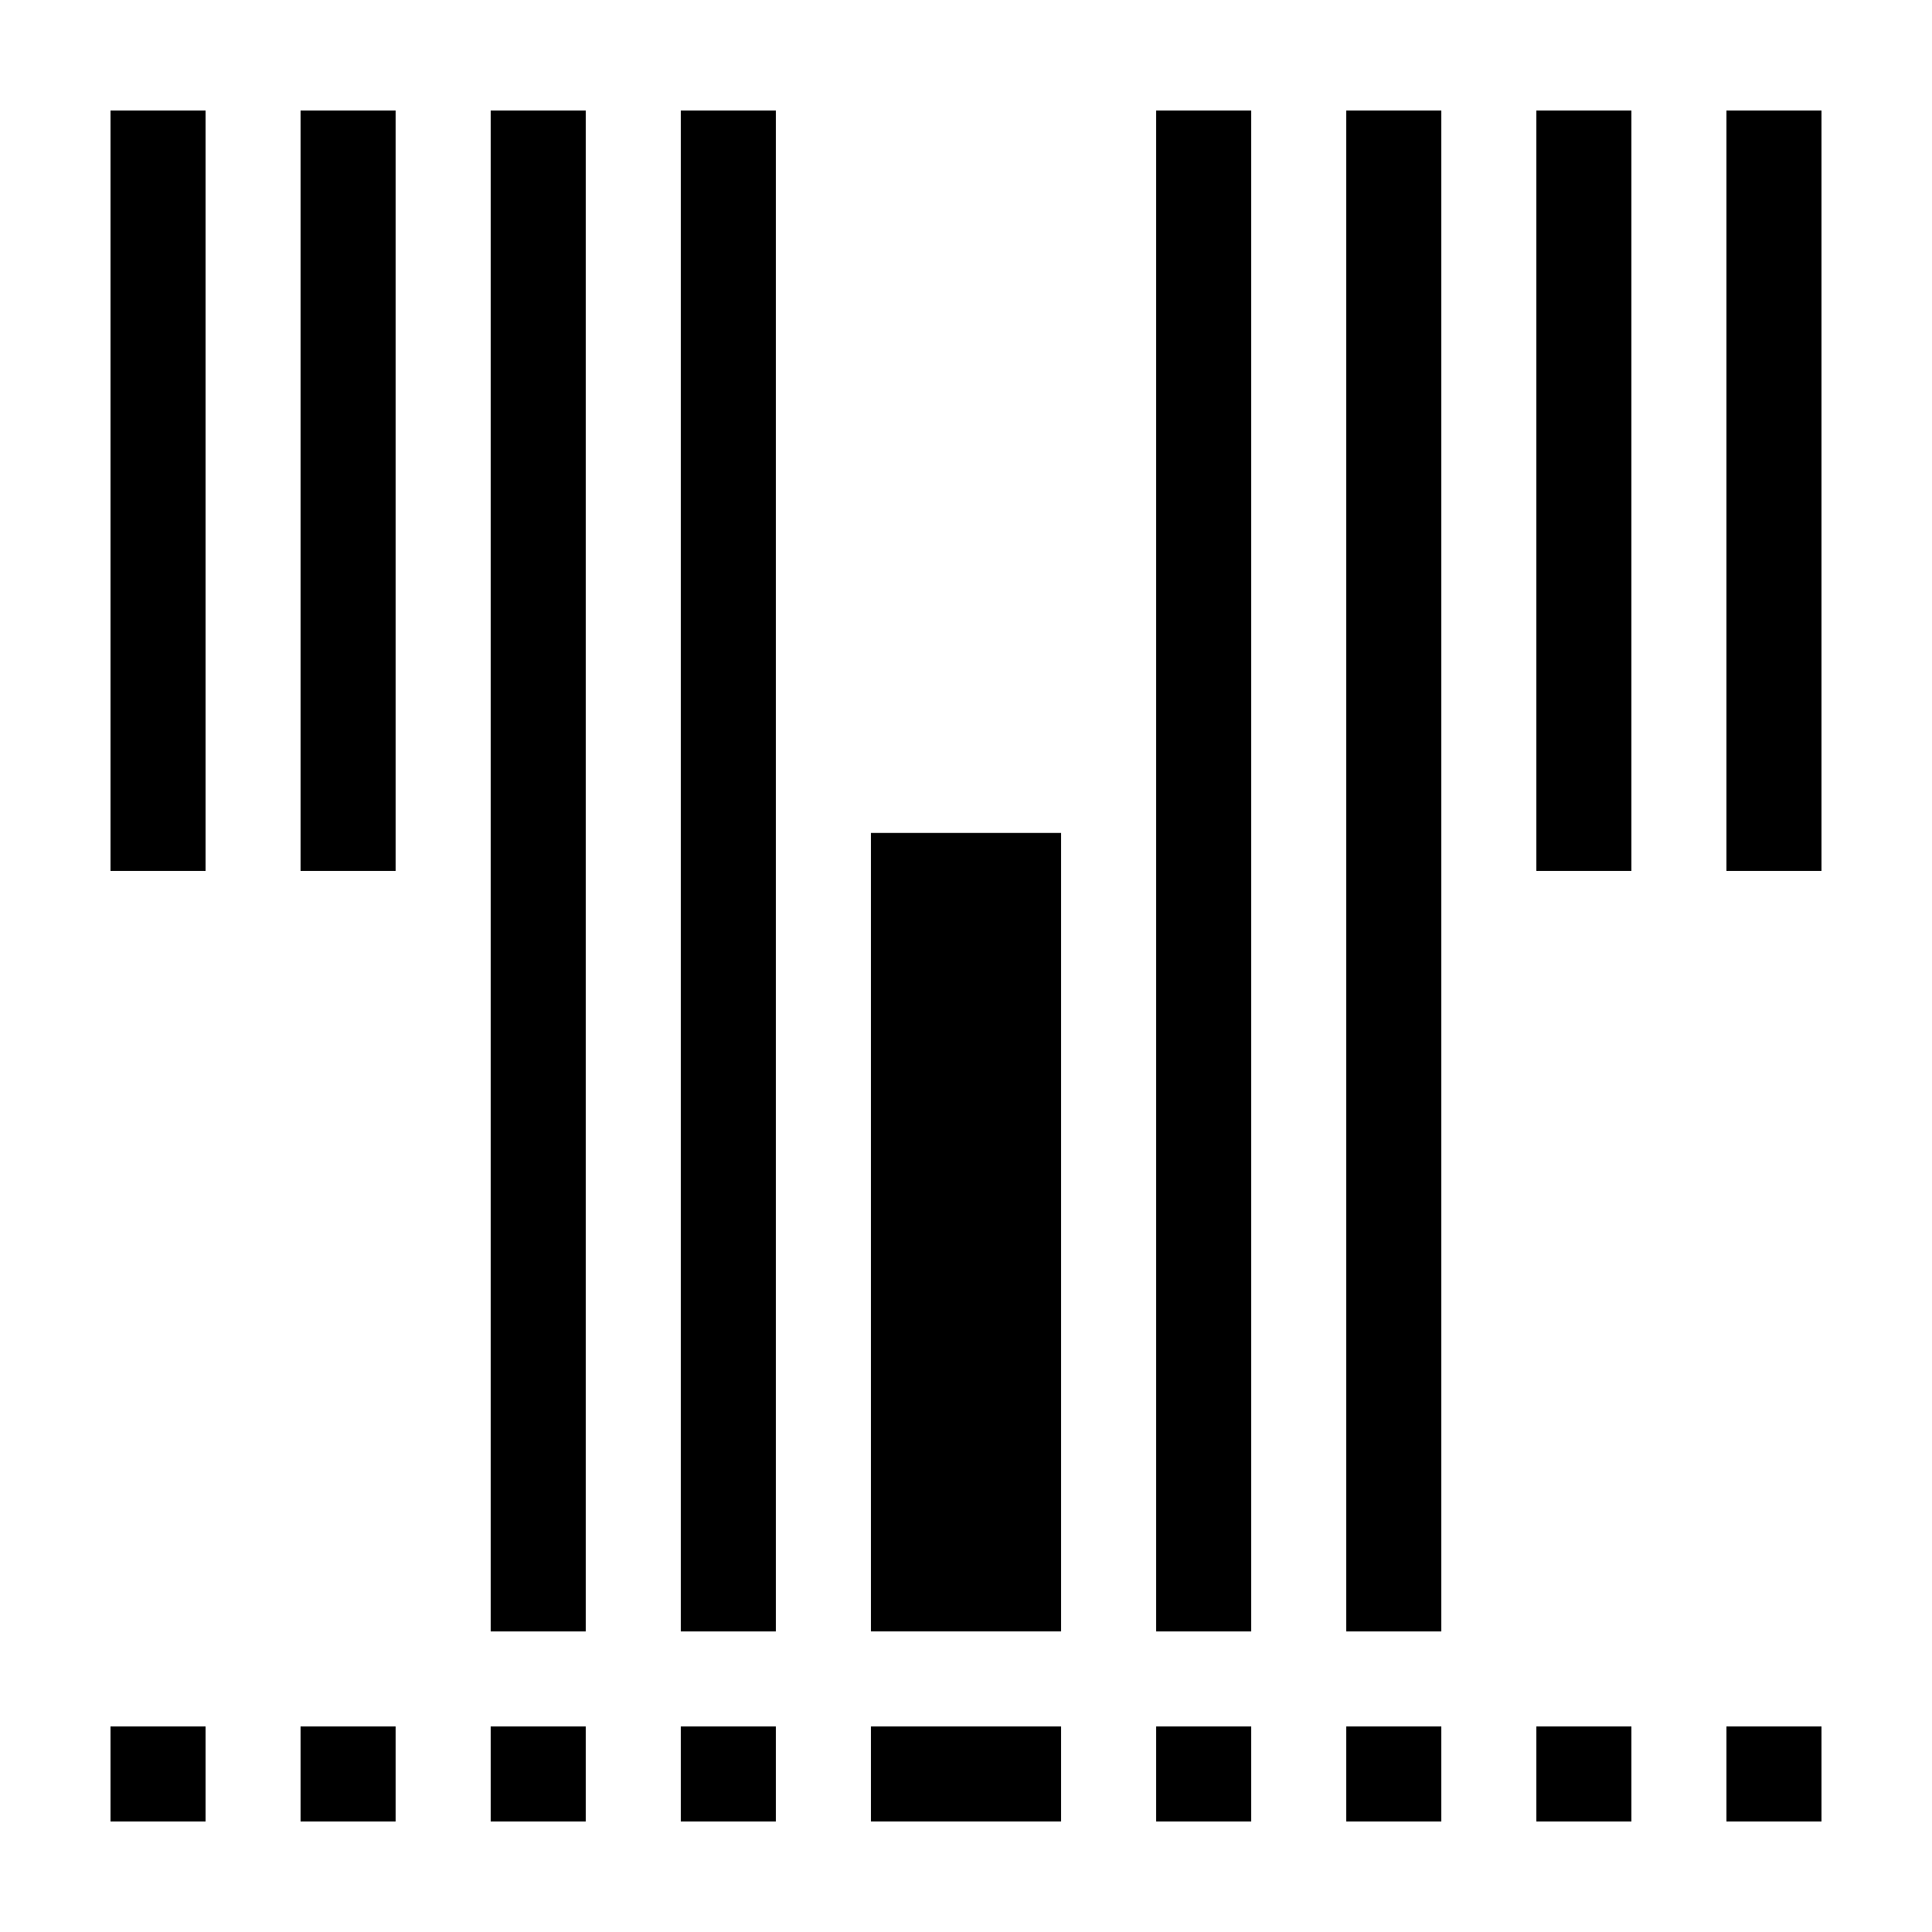 <?xml version="1.0" encoding="UTF-8"?>
<!-- Uploaded to: ICON Repo, www.svgrepo.com, Generator: ICON Repo Mixer Tools -->
<svg fill="#000000" width="800px" height="800px" version="1.1" viewBox="144 144 512 512" xmlns="http://www.w3.org/2000/svg">
 <g>
  <path d="m223.66 173.29h25.191v201.52h-25.191z"/>
  <path d="m173.29 173.29h25.191v201.52h-25.191z"/>
  <path d="m274.05 173.29h25.191v403.05h-25.191z"/>
  <path d="m324.43 173.29h25.191v403.05h-25.191z"/>
  <path d="m374.81 364.73v211.6h50.379v-211.6z"/>
  <path d="m374.81 601.52v25.188h50.379v-25.188z"/>
  <path d="m450.38 173.29h25.191v403.05h-25.191z"/>
  <path d="m500.76 173.29h25.191v403.05h-25.191z"/>
  <path d="m551.14 173.29h25.191v201.52h-25.191z"/>
  <path d="m601.52 173.29h25.191v201.52h-25.191z"/>
  <path d="m223.66 601.52h25.191v25.191h-25.191z"/>
  <path d="m274.05 601.52h25.191v25.191h-25.191z"/>
  <path d="m324.43 601.52h25.191v25.191h-25.191z"/>
  <path d="m450.38 601.52h25.191v25.191h-25.191z"/>
  <path d="m500.76 601.52h25.191v25.191h-25.191z"/>
  <path d="m551.14 601.52h25.191v25.191h-25.191z"/>
  <path d="m601.52 601.52h25.191v25.191h-25.191z"/>
  <path d="m173.29 601.52h25.191v25.191h-25.191z"/>
 </g>
</svg>